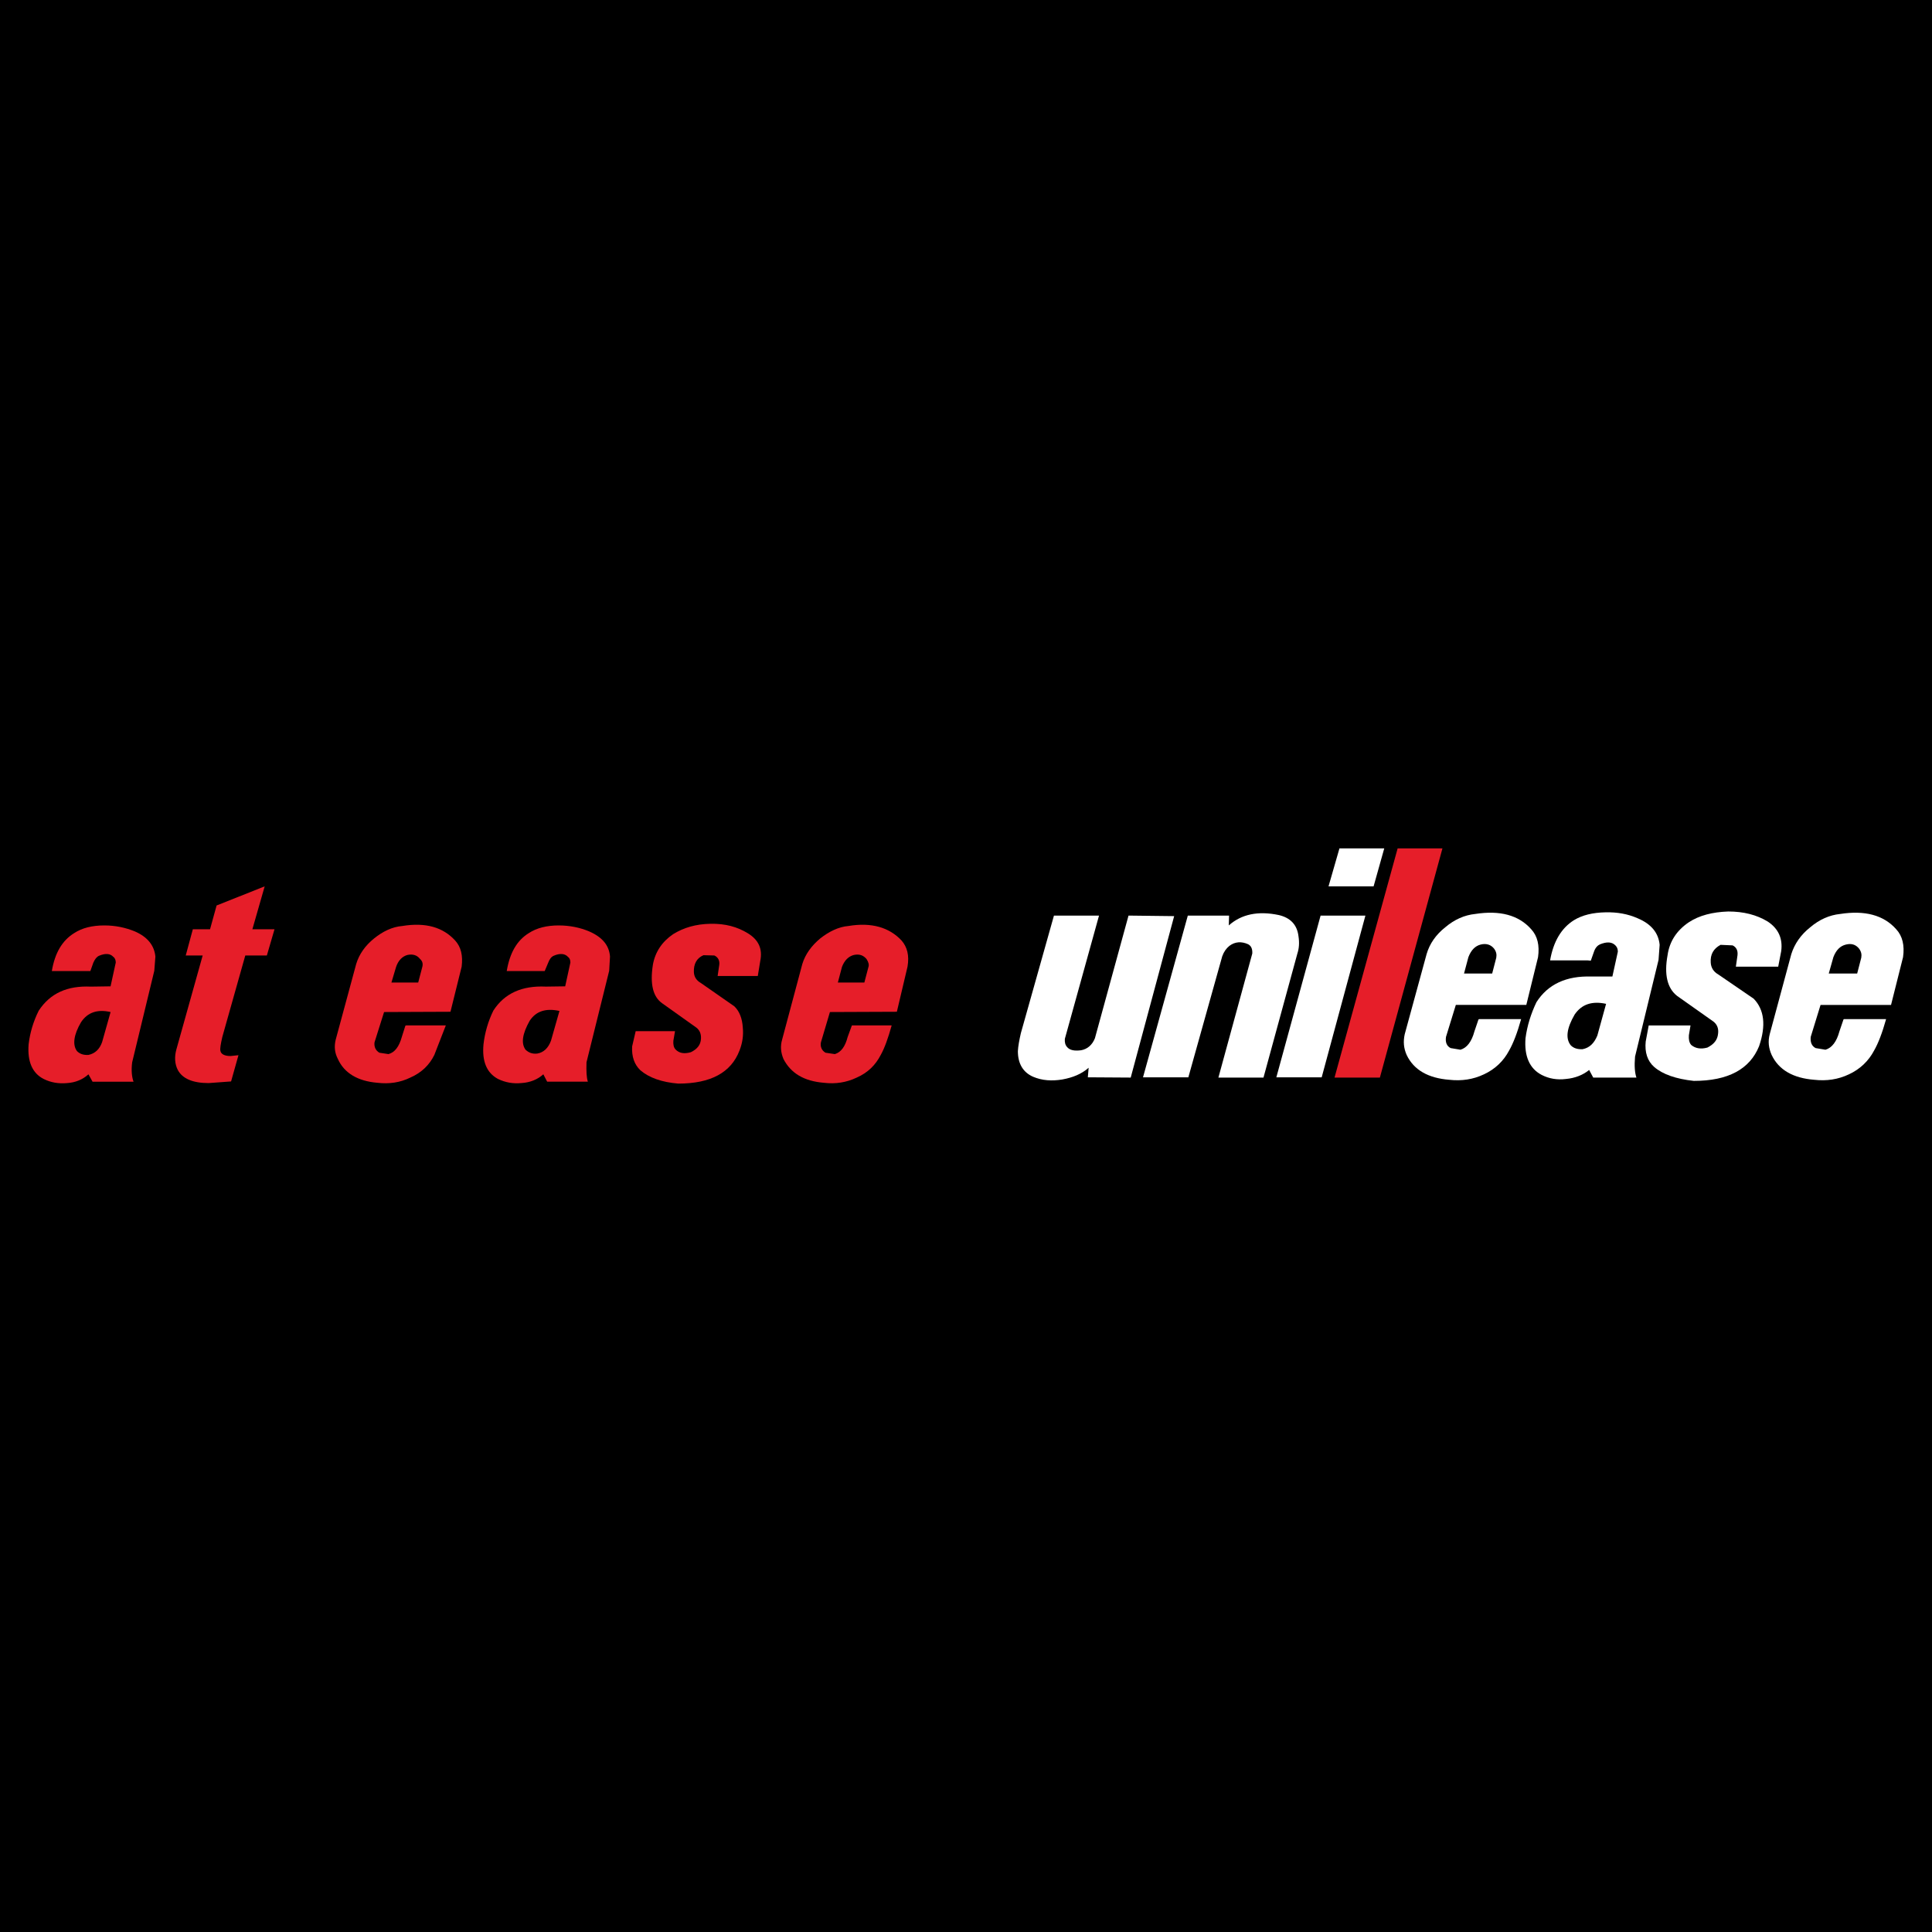 <?xml version="1.0" encoding="utf-8"?>
<!-- Generator: Adobe Illustrator 13.0.0, SVG Export Plug-In . SVG Version: 6.00 Build 14948)  -->
<!DOCTYPE svg PUBLIC "-//W3C//DTD SVG 1.0//EN" "http://www.w3.org/TR/2001/REC-SVG-20010904/DTD/svg10.dtd">
<svg version="1.0" id="Layer_1" xmlns="http://www.w3.org/2000/svg" xmlns:xlink="http://www.w3.org/1999/xlink" x="0px" y="0px"
	 width="192.756px" height="192.756px" viewBox="0 0 192.756 192.756" enable-background="new 0 0 192.756 192.756"
	 xml:space="preserve">
<g>
	<polygon fill-rule="evenodd" clip-rule="evenodd" points="0,0 192.756,0 192.756,192.756 0,192.756 0,0 	"/>
	<path fill-rule="evenodd" clip-rule="evenodd" fill="#E61E29" d="M27.388,92.712H25.18l1.227-4.28l-4.797,1.908l-0.654,2.372
		h-1.717l-0.708,2.617h1.69l-2.617,9.349c-0.218,0.764-0.164,1.5,0.136,2.072c0.463,0.871,1.499,1.309,3.08,1.309l2.235-0.164
		l0.736-2.617l-0.791,0.082c-0.6,0-0.954-0.191-1.009-0.518c-0.054-0.191,0.027-0.682,0.191-1.391l2.29-8.123h2.153L27.388,92.712
		L27.388,92.712z"/>
	<path fill-rule="evenodd" clip-rule="evenodd" fill="#E61E29" d="M13.459,92.93c-0.927-0.381-1.935-0.6-3.053-0.6
		c-1.2,0-2.208,0.246-2.999,0.763c-1.199,0.736-1.936,1.99-2.235,3.789h3.843l0.3-0.845c0.164-0.354,0.327-0.572,0.572-0.682
		c0.654-0.272,1.118-0.218,1.417,0.109c0.19,0.136,0.245,0.354,0.245,0.572l-0.518,2.371L9.07,98.436
		c-2.344-0.109-4.061,0.654-5.206,2.398c-0.545,1.09-0.872,2.209-1.009,3.354c-0.136,1.744,0.382,2.889,1.5,3.461
		c0.708,0.355,1.499,0.49,2.344,0.41c0.845-0.055,1.554-0.355,2.126-0.873l0.409,0.736h4.089c-0.164-0.438-0.245-1.119-0.137-1.936
		l2.208-9.131l0.109-1.417C15.394,94.32,14.713,93.475,13.459,92.93L13.459,92.93z M8.089,101.979
		c0.654-0.98,1.635-1.307,2.944-1.008l-0.845,2.998c-0.246,0.709-0.708,1.145-1.363,1.281c-0.463,0.027-0.845-0.082-1.145-0.381
		C7.217,104.242,7.353,103.232,8.089,101.979L8.089,101.979z"/>
	<path fill-rule="evenodd" clip-rule="evenodd" fill="#E61E29" d="M58.652,107.922c-0.137-0.41-0.164-1.037-0.137-1.936l2.263-9.131
		l0.082-1.417c-0.082-1.118-0.763-1.936-2.071-2.508c-0.899-0.381-1.935-0.6-3.053-0.6c-1.172,0-2.181,0.246-2.971,0.763
		c-1.199,0.736-1.908,1.99-2.208,3.789h3.789l0.354-0.845c0.137-0.354,0.3-0.572,0.545-0.682c0.627-0.272,1.118-0.218,1.417,0.109
		c0.164,0.109,0.245,0.3,0.245,0.572l-0.518,2.371l-1.936,0.027c-2.344-0.109-4.116,0.654-5.233,2.398
		c-0.518,1.064-0.845,2.182-0.981,3.354c-0.163,1.717,0.327,2.861,1.445,3.461c0.736,0.355,1.499,0.49,2.344,0.41
		c0.872-0.055,1.608-0.355,2.18-0.873l0.382,0.736H58.652L58.652,107.922z M52.846,101.844c0.626-0.955,1.608-1.281,2.971-0.982
		l-0.845,2.971c-0.273,0.736-0.736,1.172-1.363,1.281c-0.491,0.055-0.845-0.082-1.172-0.381
		C51.974,104.105,52.11,103.15,52.846,101.844L52.846,101.844z"/>
	<path fill-rule="evenodd" clip-rule="evenodd" fill="#E61E29" d="M75.606,97.373l0.245-1.5c0.246-1.199-0.164-2.099-1.227-2.753
		s-2.262-0.981-3.734-0.954c-1.472,0.027-2.671,0.382-3.734,1.036c-1.117,0.763-1.799,1.799-2.017,3.053
		c-0.3,1.909,0,3.19,0.927,3.842l3.407,2.426c0.354,0.273,0.491,0.654,0.463,1.119c-0.027,0.6-0.382,1.035-1.009,1.336
		c-0.654,0.189-1.172,0.107-1.526-0.273c-0.191-0.191-0.246-0.518-0.218-0.873l0.164-0.953h-3.925l-0.354,1.525
		c-0.054,1.01,0.218,1.801,0.818,2.373c0.845,0.734,2.126,1.199,3.789,1.334c3.216,0,5.26-1.09,6.105-3.297
		c0.3-0.764,0.409-1.527,0.327-2.318c-0.055-0.871-0.327-1.607-0.845-2.098l-3.325-2.316c-0.437-0.246-0.682-0.6-0.709-1.091
		c-0.027-0.818,0.272-1.39,0.954-1.69l1.09,0.027c0.354,0.164,0.545,0.491,0.491,0.927l-0.164,1.118H75.606L75.606,97.373z"/>
	<path fill-rule="evenodd" clip-rule="evenodd" fill="#E61E29" d="M46.059,96.446c0.137-1.09-0.054-1.962-0.654-2.617
		c-1.2-1.308-2.917-1.826-5.261-1.444c-1.009,0.082-1.963,0.545-2.835,1.254c-0.872,0.708-1.472,1.553-1.771,2.535l-2.044,7.551
		c-0.164,0.68-0.109,1.307,0.218,1.934c0.627,1.391,1.963,2.209,3.953,2.371c1.172,0.137,2.262-0.025,3.271-0.518
		c1.118-0.49,1.908-1.254,2.398-2.262l1.145-2.943h-3.953l-0.082,0.027l-0.354,1.117c-0.272,0.98-0.708,1.553-1.335,1.717
		l-0.9-0.137c-0.381-0.217-0.545-0.6-0.49-1.035l0.954-3.025l6.624-0.027L46.059,96.446L46.059,96.446z M40.662,95.274
		c0.545-0.109,0.954,0.027,1.253,0.409c0.245,0.218,0.3,0.491,0.218,0.791l-0.409,1.554h-2.671l0.463-1.554
		C39.735,95.819,40.144,95.41,40.662,95.274L40.662,95.274z"/>
	<path fill-rule="evenodd" clip-rule="evenodd" fill="#E61E29" d="M87.872,105.25c0.381-0.682,0.735-1.662,1.09-2.943H85.01
		l-0.027,0.027l-0.409,1.117c-0.246,0.953-0.654,1.527-1.281,1.717l-0.927-0.137c-0.381-0.217-0.545-0.6-0.463-1.035l0.899-3.025
		l6.678-0.027l1.063-4.498c0.191-1.117-0.027-1.962-0.6-2.617c-1.227-1.308-2.999-1.826-5.288-1.444
		c-0.981,0.082-1.935,0.545-2.834,1.254c-0.845,0.708-1.472,1.553-1.772,2.535l-2.017,7.551c-0.19,0.652-0.136,1.279,0.137,1.934
		c0.736,1.418,2.044,2.209,4.034,2.371c1.145,0.137,2.235-0.025,3.271-0.518C86.59,107.021,87.354,106.258,87.872,105.25
		L87.872,105.25z M86.455,95.683c0.191,0.3,0.272,0.573,0.191,0.791l-0.409,1.554h-2.644l0.409-1.554
		c0.246-0.654,0.654-1.063,1.199-1.199C85.746,95.165,86.127,95.301,86.455,95.683L86.455,95.683z"/>
	<path fill-rule="evenodd" clip-rule="evenodd" fill="#FFFFFF" d="M109.65,91.349h-4.497l-3.299,11.721
		c-0.163,0.707-0.272,1.307-0.3,1.799c0,1.254,0.519,2.125,1.526,2.562c0.899,0.381,1.854,0.436,2.89,0.271
		c1.063-0.191,1.936-0.545,2.644-1.172l-0.081,0.953l4.279,0.027l4.334-16.108l-4.553-0.054l-3.353,12.239
		c-0.272,0.682-0.763,1.09-1.39,1.199c-0.654,0.082-1.118,0-1.391-0.328c-0.19-0.217-0.245-0.49-0.218-0.816L109.65,91.349
		L109.65,91.349z"/>
	<path fill-rule="evenodd" clip-rule="evenodd" fill="#FFFFFF" d="M129.439,95.138c0.163-0.491,0.218-1.063,0.109-1.745
		c-0.137-1.118-0.791-1.826-1.963-2.099c-2.071-0.436-3.734-0.082-4.988,1.036l0.027-0.981h-4.116l-4.47,16.135h4.524l3.38-12.074
		c0.164-0.463,0.409-0.791,0.709-1.036c0.572-0.436,1.227-0.463,1.881-0.164c0.3,0.164,0.436,0.463,0.408,0.927l-3.38,12.374h4.498
		L129.439,95.138L129.439,95.138z"/>
	<path fill-rule="evenodd" clip-rule="evenodd" fill="#FFFFFF" d="M160.186,91.022c-1.281,0.027-2.316,0.272-3.162,0.791
		c-1.253,0.79-2.044,2.126-2.371,4.007h3.762l0.3,0.027l0.327-0.926c0.137-0.382,0.354-0.6,0.6-0.709
		c0.682-0.272,1.172-0.246,1.526,0.109c0.163,0.164,0.245,0.354,0.245,0.627l-0.545,2.481h-2.099
		c-2.48-0.082-4.334,0.762-5.479,2.562c-0.545,1.145-0.926,2.344-1.09,3.598c-0.137,1.799,0.409,3.025,1.608,3.652
		c0.736,0.381,1.554,0.518,2.426,0.408c0.927-0.082,1.717-0.408,2.317-0.898l0.408,0.762h4.307c-0.163-0.49-0.218-1.172-0.136-2.098
		l2.344-9.649l0.109-1.499c-0.109-1.172-0.818-2.072-2.181-2.645C162.421,91.186,161.357,90.995,160.186,91.022L160.186,91.022z
		 M157.105,101.217c0.709-1.037,1.745-1.363,3.135-1.064l-0.872,3.162c-0.327,0.791-0.791,1.227-1.472,1.363
		c-0.519,0.027-0.927-0.109-1.2-0.408C156.179,103.588,156.315,102.578,157.105,101.217L157.105,101.217z"/>
	<path fill-rule="evenodd" clip-rule="evenodd" fill="#FFFFFF" d="M172.424,90.94c-1.554,0.055-2.889,0.382-3.952,1.09
		c-1.199,0.818-1.908,1.908-2.099,3.271c-0.354,1.935-0.027,3.298,0.954,4.062l3.625,2.561c0.382,0.301,0.519,0.709,0.464,1.174
		c-0.055,0.68-0.437,1.09-1.063,1.416c-0.681,0.191-1.227,0.082-1.635-0.271c-0.191-0.246-0.246-0.545-0.219-0.955l0.164-0.98
		h-4.171l-0.3,1.607c-0.108,1.064,0.164,1.936,0.845,2.535c0.846,0.736,2.181,1.199,3.953,1.391c3.434,0,5.588-1.172,6.514-3.463
		c0.709-2.07,0.519-3.652-0.545-4.742l-3.543-2.426c-0.437-0.245-0.709-0.654-0.736-1.172c-0.055-0.818,0.272-1.39,0.981-1.771
		l1.199,0.054c0.354,0.164,0.545,0.491,0.491,0.981l-0.164,1.145h4.225l0.3-1.553c0.164-1.254-0.272-2.235-1.335-2.944
		C175.259,91.267,173.95,90.94,172.424,90.94L172.424,90.94z"/>
	<polygon fill-rule="evenodd" clip-rule="evenodd" fill="#E61E29" points="143.913,84.644 139.442,84.644 133.146,107.512 
		137.671,107.512 143.913,84.644 	"/>
	<polygon fill-rule="evenodd" clip-rule="evenodd" fill="#FFFFFF" points="136.227,91.349 131.756,91.349 127.341,107.484 
		131.865,107.484 136.227,91.349 	"/>
	<polygon fill-rule="evenodd" clip-rule="evenodd" fill="#FFFFFF" points="138.107,84.644 133.637,84.644 132.547,88.432 
		137.044,88.432 138.107,84.644 	"/>
	<path fill-rule="evenodd" clip-rule="evenodd" fill="#FFFFFF" d="M147.184,91.186c-1.062,0.109-2.071,0.545-2.998,1.335
		c-0.927,0.736-1.554,1.635-1.854,2.671l-2.181,7.986c-0.163,0.736-0.109,1.391,0.19,2.072c0.709,1.5,2.154,2.316,4.253,2.48
		c1.227,0.137,2.371-0.027,3.462-0.545c1.117-0.518,1.962-1.336,2.507-2.371c0.409-0.709,0.818-1.771,1.2-3.135h-4.171l-0.082,0.027
		l-0.408,1.199c-0.272,1.008-0.736,1.635-1.391,1.826l-0.981-0.164c-0.382-0.191-0.545-0.572-0.463-1.117l0.981-3.189h7.032
		l1.172-4.77c0.163-1.172-0.055-2.099-0.682-2.78C151.518,91.294,149.637,90.804,147.184,91.186L147.184,91.186z M146.066,97.127
		l0.437-1.635c0.272-0.709,0.681-1.118,1.227-1.254c0.545-0.136,1.008,0,1.335,0.409c0.219,0.3,0.272,0.572,0.219,0.899
		l-0.409,1.581H146.066L146.066,97.127z"/>
	<path fill-rule="evenodd" clip-rule="evenodd" fill="#FFFFFF" d="M183.981,101.68l-0.055,0.027l-0.408,1.199
		c-0.273,1.008-0.736,1.635-1.391,1.826l-0.981-0.164c-0.381-0.191-0.545-0.572-0.49-1.117l0.981-3.189h7.032l1.199-4.77
		c0.164-1.172-0.055-2.099-0.682-2.78c-1.254-1.417-3.135-1.908-5.588-1.526c-1.062,0.109-2.071,0.545-2.998,1.335
		c-0.927,0.736-1.554,1.635-1.881,2.671l-2.153,7.986c-0.19,0.736-0.109,1.391,0.191,2.072c0.708,1.5,2.152,2.316,4.252,2.48
		c1.227,0.137,2.371-0.027,3.461-0.545c1.118-0.518,1.963-1.336,2.508-2.371c0.409-0.709,0.818-1.771,1.199-3.135H183.981
		L183.981,101.68z M182.918,95.492c0.273-0.709,0.682-1.118,1.255-1.254c0.545-0.136,0.98,0,1.308,0.409
		c0.219,0.3,0.272,0.572,0.219,0.899l-0.409,1.581h-2.835L182.918,95.492L182.918,95.492z"/>
</g>
</svg>
